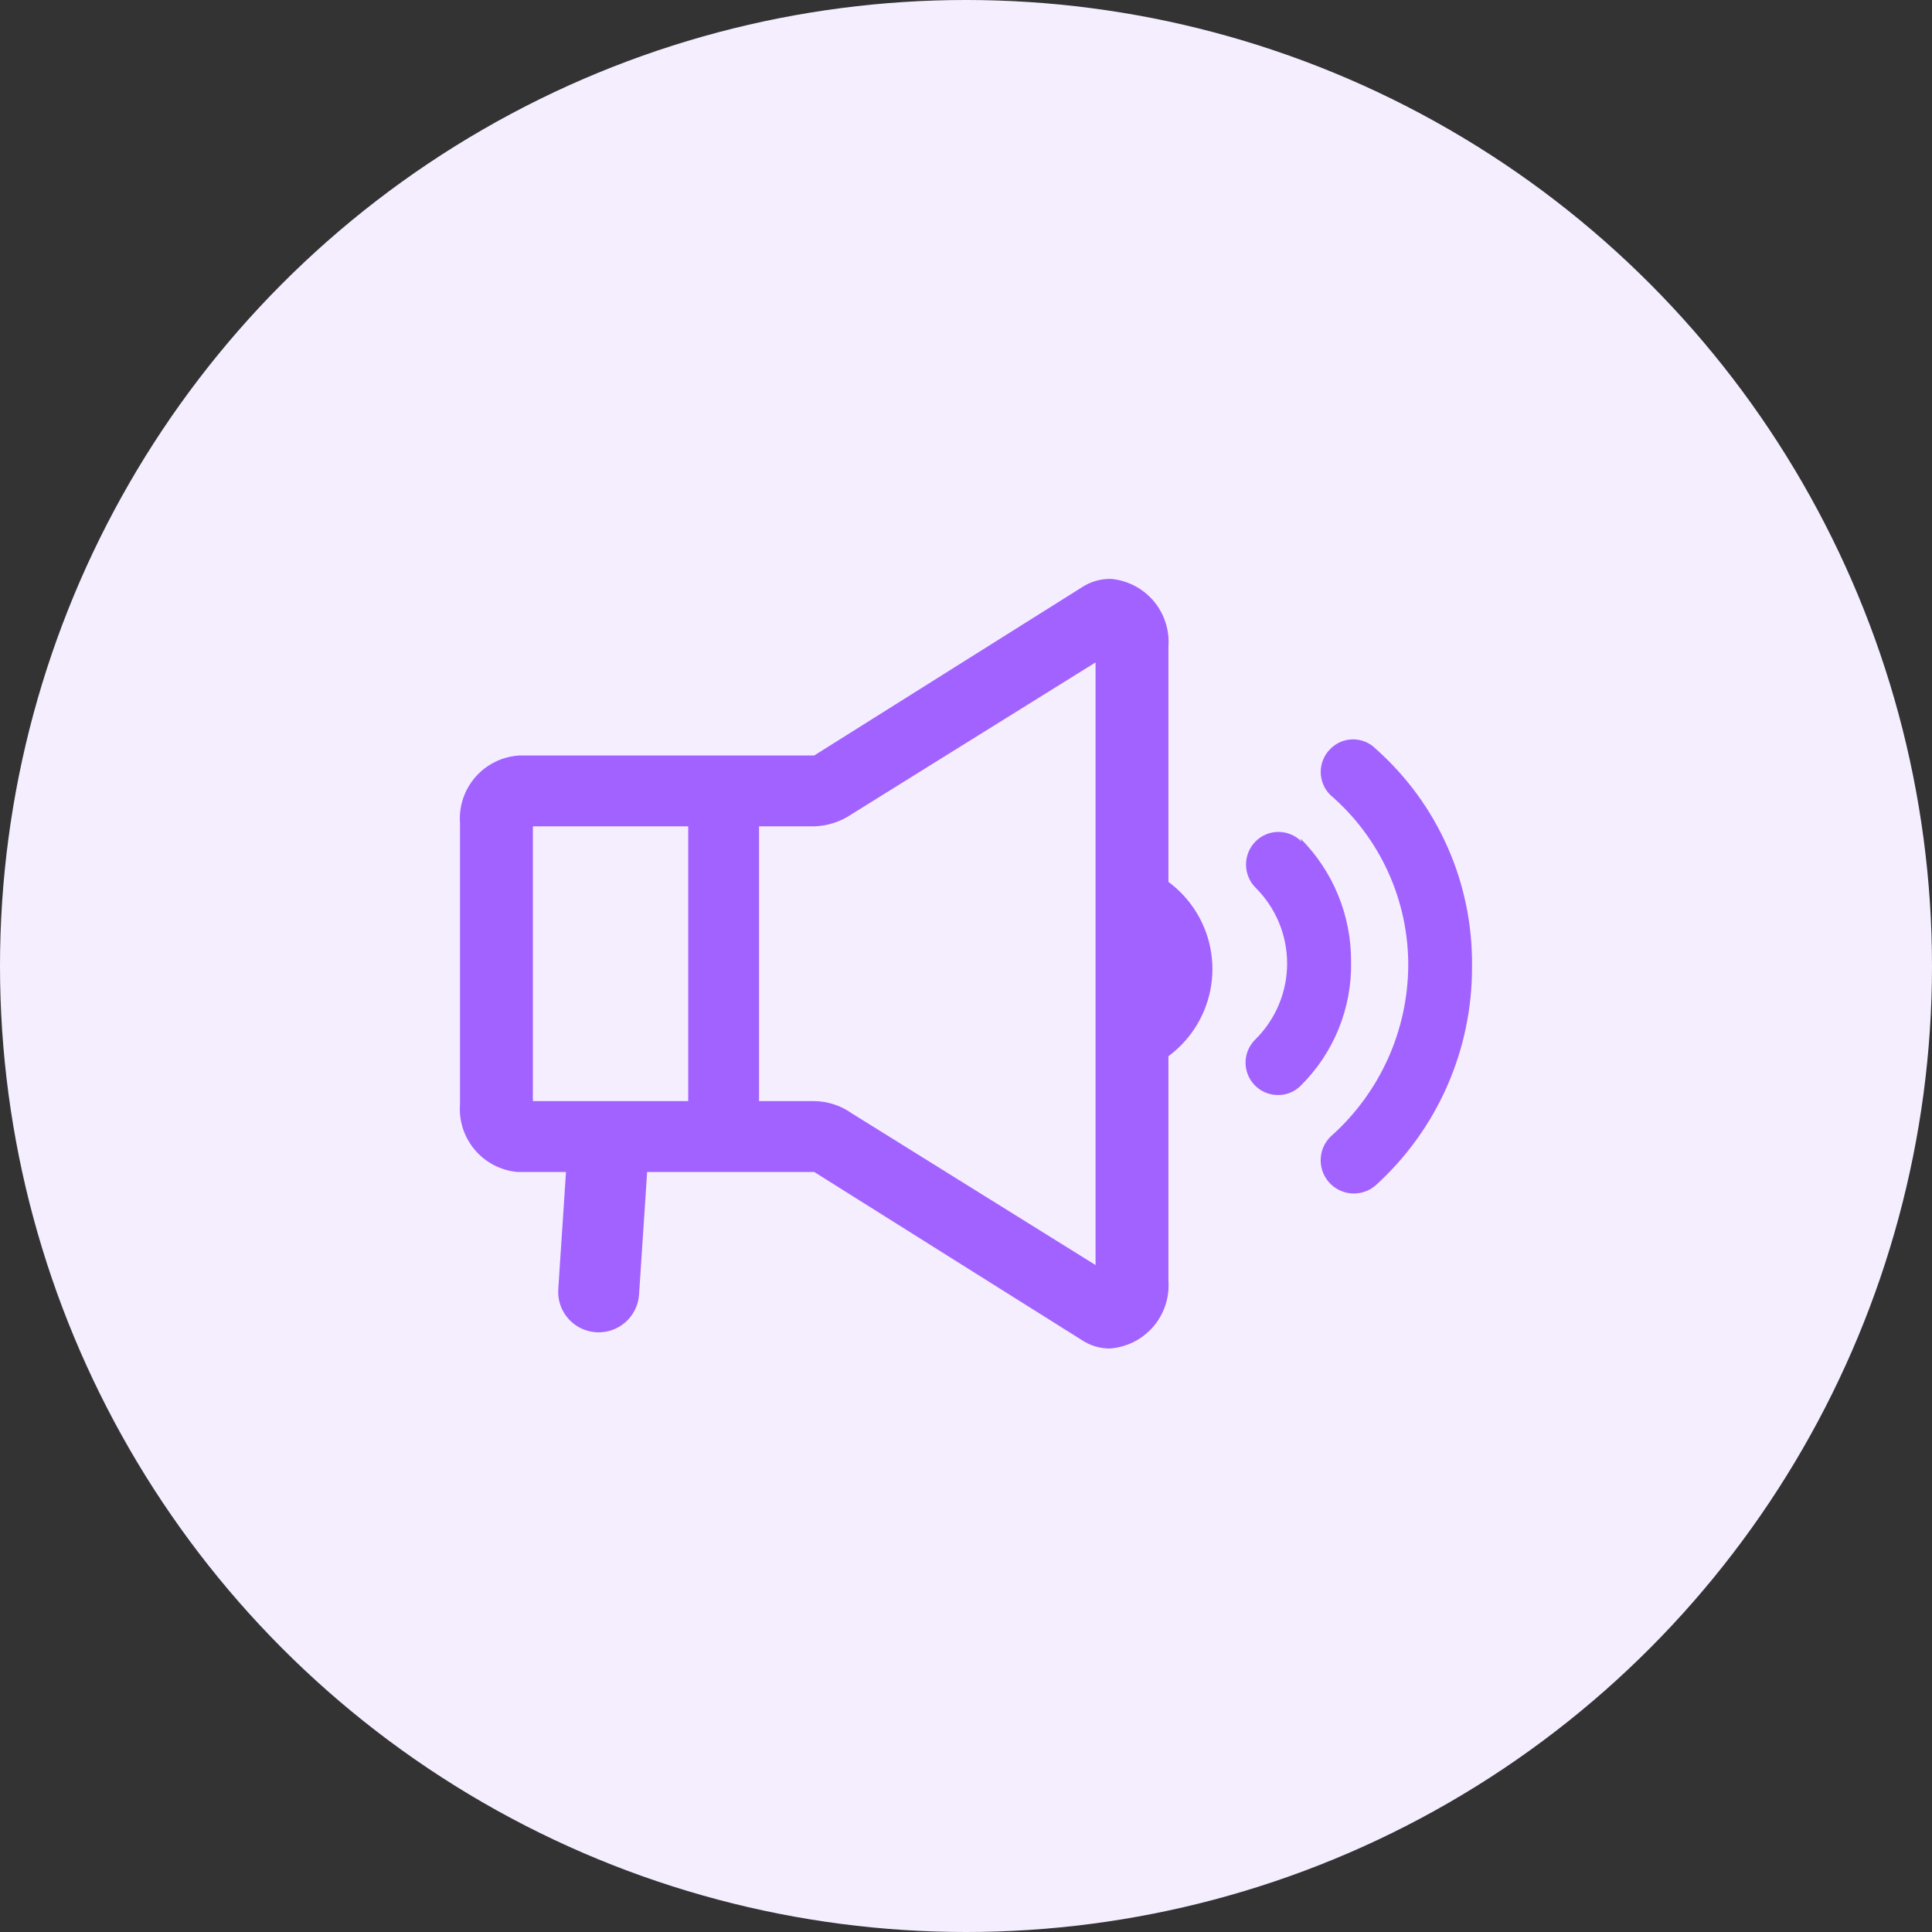 <svg width="70" height="70" viewBox="0 0 70 70" fill="none" xmlns="http://www.w3.org/2000/svg">
<rect x="0" y="0" width="70" height="70" fill="#333333" stroke="none"/>
<circle cx="35" cy="35" r="35" fill="#F5EEFF"/>
<path fill-rule="evenodd" clip-rule="evenodd" d="M39.694 45.835V24L30.857 29.5C30.456 29.773 29.985 29.925 29.5 29.94H27.502V39.895H29.5C29.986 39.901 30.46 40.054 30.857 40.335L39.694 45.835ZM24.935 39.895V29.94H19.307V39.895H24.935ZM39.217 21.268C39.507 21.081 39.843 20.979 40.188 20.975H40.262C40.86 21.031 41.413 21.32 41.8 21.779C42.188 22.239 42.379 22.832 42.334 23.431V31.952C42.491 32.068 42.64 32.196 42.779 32.336C43.515 33.071 43.928 34.069 43.928 35.11C43.928 36.15 43.515 37.148 42.779 37.884C42.64 38.024 42.491 38.152 42.334 38.268V46.403C42.356 46.706 42.318 47.01 42.222 47.297C42.126 47.585 41.974 47.851 41.774 48.08C41.575 48.308 41.332 48.495 41.06 48.629C40.787 48.763 40.491 48.841 40.188 48.86C39.843 48.855 39.507 48.754 39.217 48.566L29.5 42.462H23.447L23.154 46.903C23.1 47.711 22.402 48.323 21.594 48.27C20.785 48.217 20.173 47.518 20.227 46.71L20.507 42.462H18.738C18.14 42.406 17.587 42.117 17.2 41.657C16.812 41.198 16.621 40.604 16.667 40.005V29.83C16.644 29.527 16.682 29.223 16.778 28.936C16.874 28.648 17.026 28.382 17.226 28.153C17.425 27.925 17.669 27.738 17.941 27.604C18.213 27.47 18.509 27.392 18.812 27.373H29.5L39.217 21.268ZM47.155 30.49C47.046 30.38 46.916 30.292 46.773 30.232C46.63 30.172 46.476 30.142 46.321 30.142C46.166 30.142 46.012 30.172 45.869 30.232C45.726 30.292 45.596 30.38 45.487 30.49C45.268 30.713 45.146 31.012 45.146 31.324C45.146 31.636 45.268 31.936 45.487 32.158C45.85 32.518 46.139 32.946 46.336 33.418C46.533 33.89 46.635 34.397 46.635 34.908C46.635 35.42 46.533 35.926 46.336 36.398C46.139 36.87 45.85 37.298 45.487 37.658C45.318 37.821 45.202 38.031 45.154 38.261C45.106 38.49 45.128 38.729 45.217 38.946C45.305 39.163 45.457 39.348 45.652 39.478C45.848 39.608 46.077 39.677 46.312 39.675C46.461 39.676 46.61 39.647 46.748 39.59C46.886 39.534 47.012 39.45 47.118 39.345C47.713 38.76 48.182 38.06 48.497 37.288C48.813 36.516 48.967 35.687 48.952 34.853C48.957 34.023 48.798 33.201 48.484 32.433C48.169 31.665 47.705 30.967 47.118 30.38L47.155 30.49ZM49.473 26.878C49.614 26.938 49.743 27.025 49.85 27.135C50.96 28.12 51.846 29.332 52.447 30.689C53.048 32.046 53.35 33.516 53.334 35C53.343 36.498 53.036 37.981 52.433 39.352C51.83 40.724 50.943 41.952 49.832 42.957C49.589 43.163 49.273 43.265 48.956 43.239C48.638 43.213 48.343 43.062 48.136 42.819C47.929 42.576 47.828 42.261 47.854 41.943C47.879 41.625 48.03 41.33 48.274 41.123C49.131 40.349 49.818 39.404 50.292 38.35C50.765 37.296 51.014 36.155 51.024 35C51.029 33.824 50.78 32.661 50.293 31.591C49.805 30.521 49.091 29.57 48.2 28.803C48.09 28.694 48.002 28.564 47.943 28.421C47.883 28.278 47.852 28.124 47.852 27.969C47.852 27.814 47.883 27.66 47.943 27.517C48.002 27.374 48.09 27.244 48.2 27.135C48.308 27.025 48.436 26.938 48.578 26.878C48.719 26.819 48.872 26.788 49.025 26.788C49.179 26.788 49.331 26.819 49.473 26.878Z" fill="#A262FF"/>
</svg>
